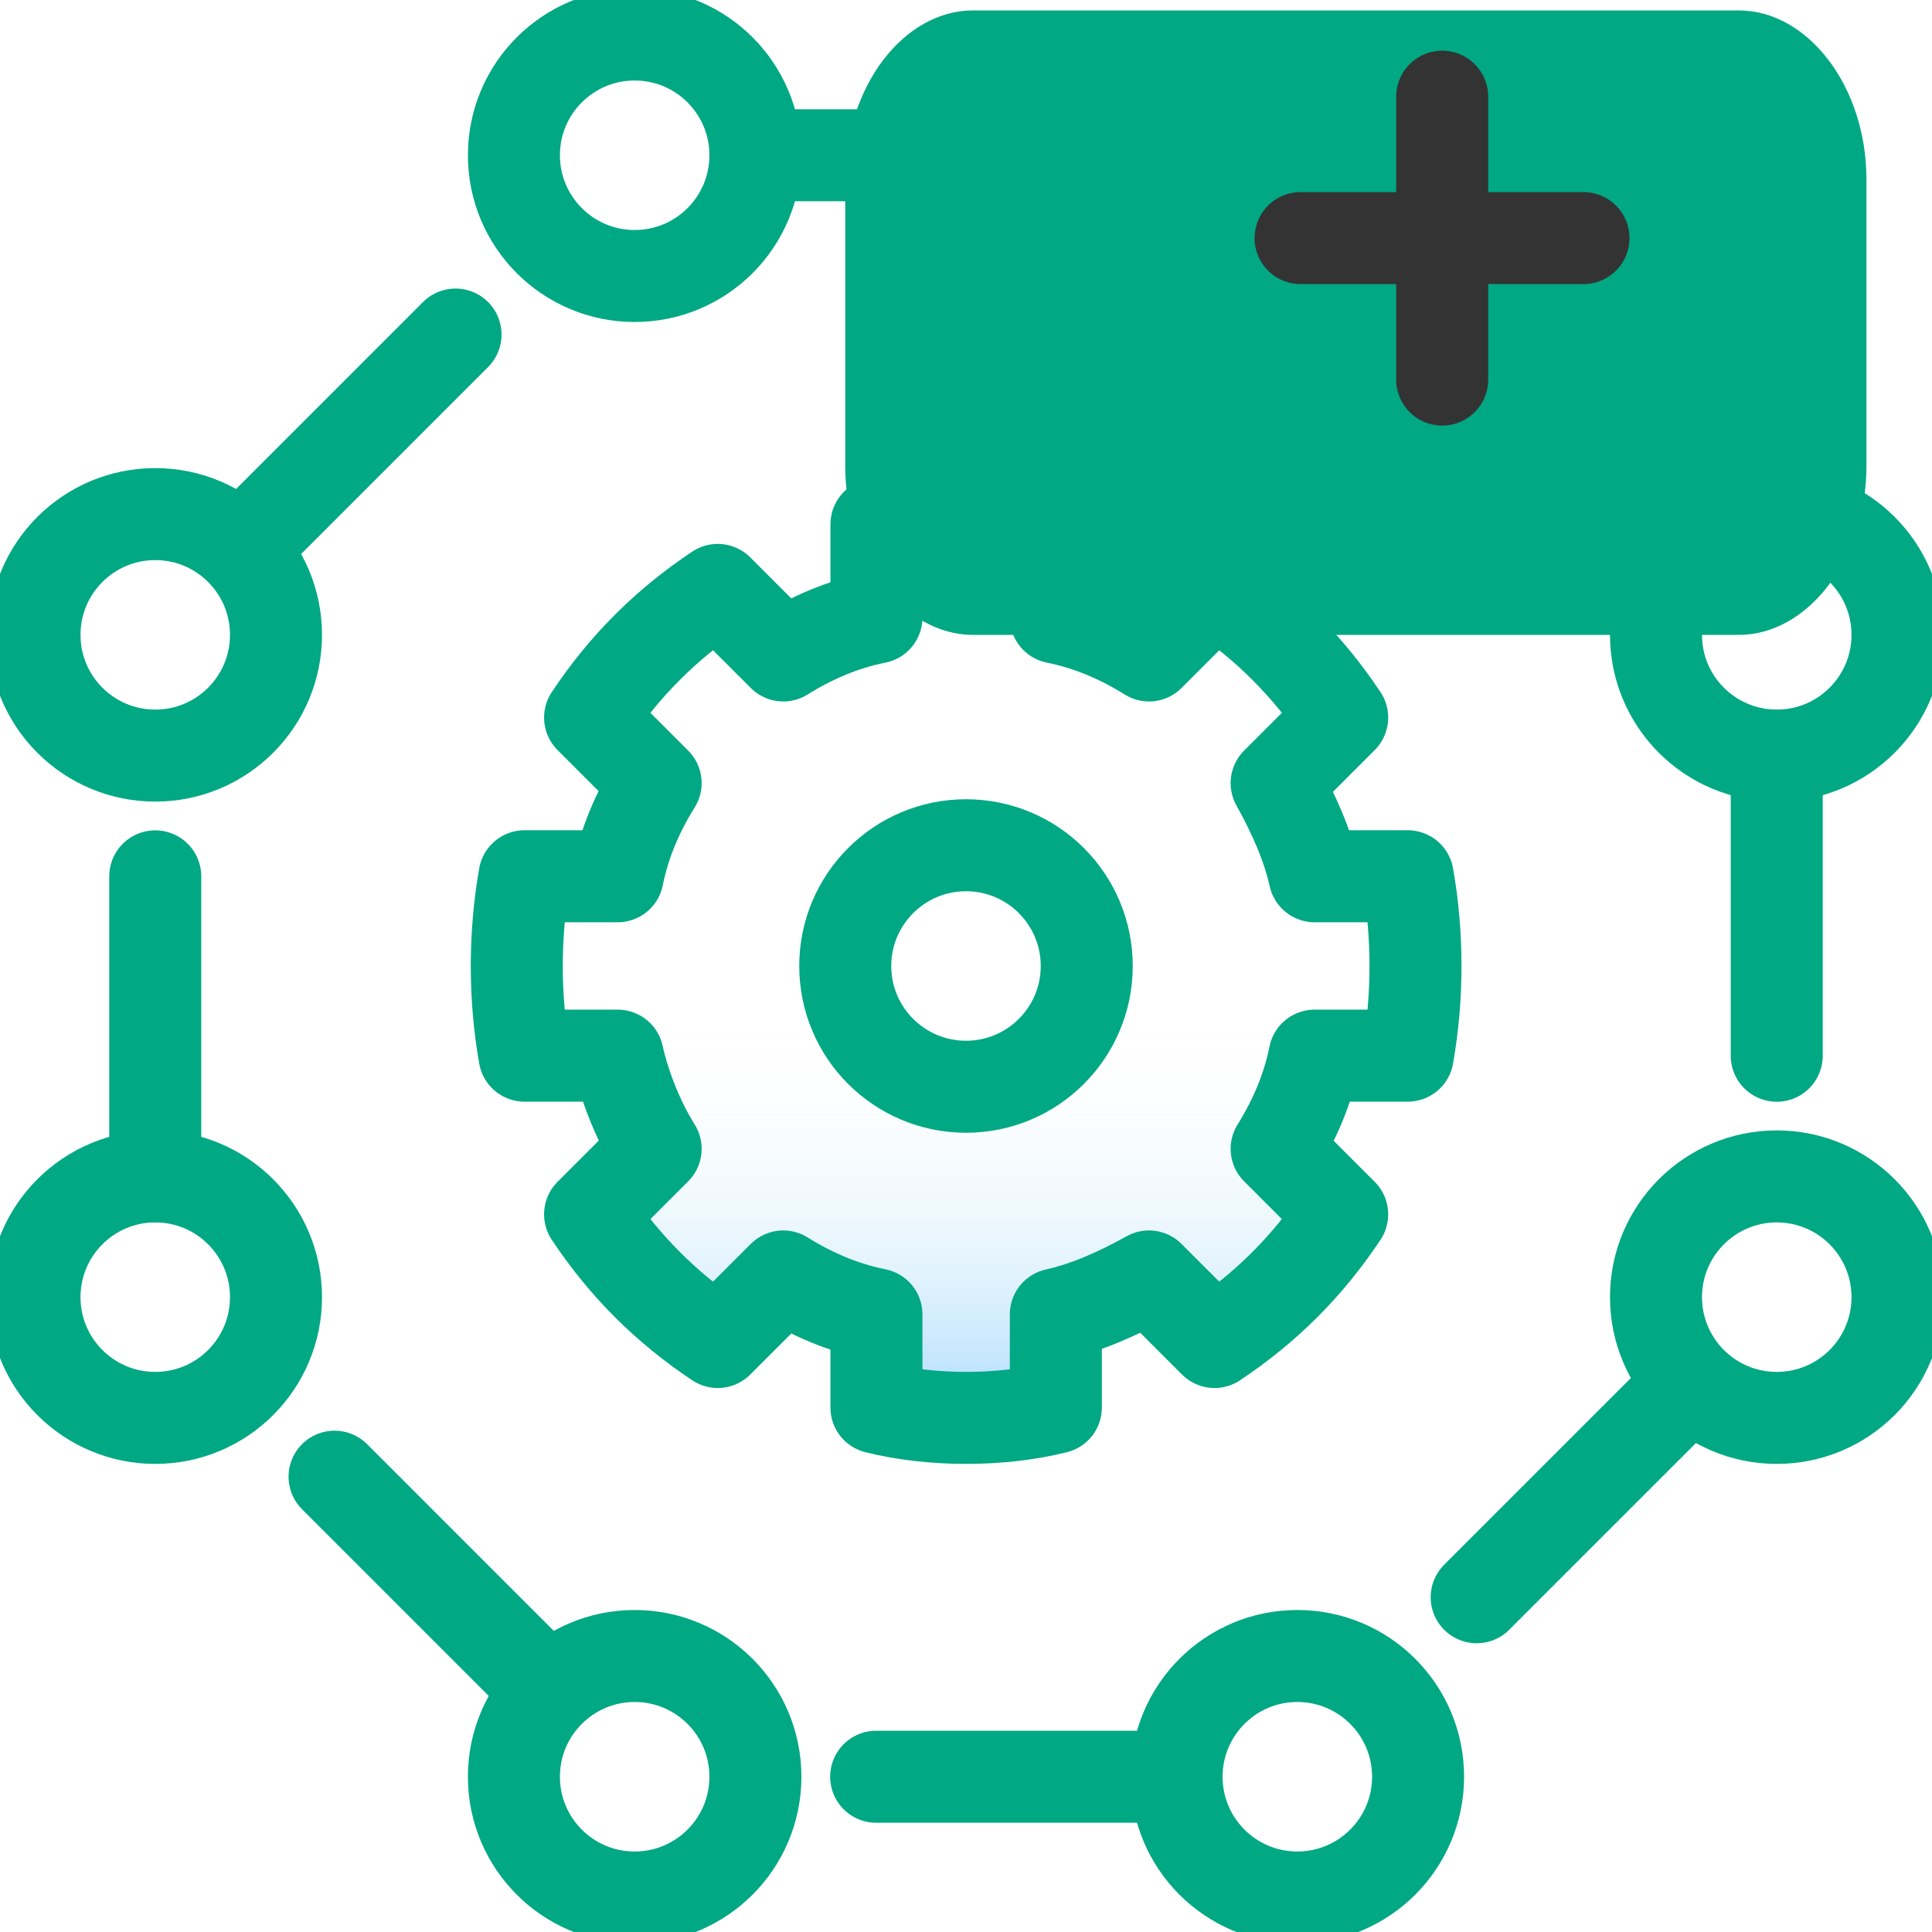 <svg width="42" height="42" viewBox="0 0 42 42" fill="none" xmlns="http://www.w3.org/2000/svg">
<g id="it-service-catalog-refinement 1" clip-path="url(#clip0_3253_944)">
<path id="Vector" d="M21.15 0.227H37.8C39.3 0.227 40.575 1.877 40.575 3.902V10.127C40.575 12.152 39.3 13.802 37.8 13.802H21.15C19.65 13.802 18.375 12.152 18.375 10.127V3.902C18.375 1.877 19.65 0.227 21.15 0.227Z" fill="#00A884"/>
<g id="process_automation_-_automatic_solutions">
<path id="Vector_2" d="M21.003 30.824C21.678 30.824 22.353 30.749 22.953 30.599V28.574C23.628 28.424 24.303 28.124 24.978 27.749L26.403 29.174C27.528 28.424 28.428 27.524 29.178 26.399L27.753 24.974C28.128 24.374 28.428 23.699 28.578 22.949H30.603C30.828 21.674 30.828 20.324 30.603 19.049H28.578C28.428 18.374 28.128 17.699 27.753 17.024L29.178 15.599C28.428 14.474 27.528 13.574 26.403 12.824L24.978 14.249C24.378 13.874 23.703 13.574 22.953 13.424V11.399C21.678 11.174 20.328 11.174 19.053 11.399V13.424C18.303 13.574 17.628 13.874 17.028 14.249L15.603 12.824C14.478 13.574 13.578 14.474 12.828 15.599L14.253 17.024C13.878 17.624 13.578 18.299 13.428 19.049H11.403C11.178 20.324 11.178 21.674 11.403 22.949H13.428C13.578 23.624 13.878 24.374 14.253 24.974L12.828 26.399C13.578 27.524 14.478 28.424 15.603 29.174L17.028 27.749C17.628 28.124 18.303 28.424 19.053 28.574V30.599C19.653 30.749 20.328 30.824 21.003 30.824Z" fill="url(#paint0_linear_3253_944)"/>
<path id="Vector_3" d="M21.003 30.824C21.678 30.824 22.353 30.749 22.953 30.599V28.574C23.628 28.424 24.303 28.124 24.978 27.749L26.403 29.174C27.528 28.424 28.428 27.524 29.178 26.399L27.753 24.974C28.128 24.374 28.428 23.699 28.578 22.949H30.603C30.828 21.674 30.828 20.324 30.603 19.049H28.578C28.428 18.374 28.128 17.699 27.753 17.024L29.178 15.599C28.428 14.474 27.528 13.574 26.403 12.824L24.978 14.249C24.378 13.874 23.703 13.574 22.953 13.424V11.399C21.678 11.174 20.328 11.174 19.053 11.399V13.424C18.303 13.574 17.628 13.874 17.028 14.249L15.603 12.824C14.478 13.574 13.578 14.474 12.828 15.599L14.253 17.024C13.878 17.624 13.578 18.299 13.428 19.049H11.403C11.178 20.324 11.178 21.674 11.403 22.949H13.428C13.578 23.624 13.878 24.374 14.253 24.974L12.828 26.399C13.578 27.524 14.478 28.424 15.603 29.174L17.028 27.749C17.628 28.124 18.303 28.424 19.053 28.574V30.599C19.653 30.749 20.328 30.824 21.003 30.824Z" stroke="#00A884" stroke-width="2" stroke-linecap="round" stroke-linejoin="round"/>
<path id="Vector_4" d="M21 23.625C22.45 23.625 23.625 22.45 23.625 21C23.625 19.55 22.45 18.375 21 18.375C19.55 18.375 18.375 19.55 18.375 21C18.375 22.45 19.55 23.625 21 23.625Z" stroke="#00A884" stroke-width="2" stroke-linecap="round" stroke-linejoin="round"/>
<path id="Vector_5" d="M13.797 6C15.247 6 16.422 4.825 16.422 3.375C16.422 1.925 15.247 0.75 13.797 0.75C12.347 0.75 11.172 1.925 11.172 3.375C11.172 4.825 12.347 6 13.797 6Z" stroke="#00A884" stroke-width="2" stroke-linecap="round" stroke-linejoin="round"/>
<path id="Vector_6" d="M13.797 41.25C15.247 41.25 16.422 40.075 16.422 38.625C16.422 37.175 15.247 36 13.797 36C12.347 36 11.172 37.175 11.172 38.625C11.172 40.075 12.347 41.25 13.797 41.25Z" stroke="#00A884" stroke-width="2" stroke-linecap="round" stroke-linejoin="round"/>
<path id="Vector_7" d="M28.203 41.25C29.653 41.25 30.828 40.075 30.828 38.625C30.828 37.175 29.653 36 28.203 36C26.753 36 25.578 37.175 25.578 38.625C25.578 40.075 26.753 41.25 28.203 41.25Z" stroke="#00A884" stroke-width="2" stroke-linecap="round" stroke-linejoin="round"/>
<path id="Vector_8" d="M3.375 30.824C4.825 30.824 6 29.649 6 28.199C6 26.75 4.825 25.574 3.375 25.574C1.925 25.574 0.75 26.75 0.75 28.199C0.75 29.649 1.925 30.824 3.375 30.824Z" stroke="#00A884" stroke-width="2" stroke-linecap="round" stroke-linejoin="round"/>
<path id="Vector_9" d="M3.375 16.426C4.825 16.426 6 15.251 6 13.801C6 12.351 4.825 11.176 3.375 11.176C1.925 11.176 0.75 12.351 0.75 13.801C0.75 15.251 1.925 16.426 3.375 16.426Z" stroke="#00A884" stroke-width="2" stroke-linecap="round" stroke-linejoin="round"/>
<path id="Vector_10" d="M3.375 25.576V19.051" stroke="#00A884" stroke-width="2" stroke-linecap="round" stroke-linejoin="round"/>
<path id="Vector_11" d="M11.848 36.677L7.273 32.102" stroke="#00A884" stroke-width="2" stroke-linecap="round" stroke-linejoin="round"/>
<path id="Vector_12" d="M25.572 38.625H19.047" stroke="#00A884" stroke-width="2" stroke-linecap="round" stroke-linejoin="round"/>
<path id="Vector_13" d="M16.422 3.375H22.947" stroke="#00A884" stroke-width="2" stroke-linecap="round" stroke-linejoin="round"/>
<path id="Vector_14" d="M5.328 11.848L9.903 7.273" stroke="#00A884" stroke-width="2" stroke-linecap="round" stroke-linejoin="round"/>
<path id="Vector_15" d="M38.625 16.426C40.075 16.426 41.25 15.251 41.25 13.801C41.25 12.351 40.075 11.176 38.625 11.176C37.175 11.176 36 12.351 36 13.801C36 15.251 37.175 16.426 38.625 16.426Z" stroke="#00A884" stroke-width="2" stroke-linecap="round" stroke-linejoin="round"/>
<path id="Vector_16" d="M38.625 30.824C40.075 30.824 41.25 29.649 41.25 28.199C41.25 26.75 40.075 25.574 38.625 25.574C37.175 25.574 36 26.75 36 28.199C36 29.649 37.175 30.824 38.625 30.824Z" stroke="#00A884" stroke-width="2" stroke-linecap="round" stroke-linejoin="round"/>
<path id="Vector_17" d="M38.625 16.426V22.951" stroke="#00A884" stroke-width="2" stroke-linecap="round" stroke-linejoin="round"/>
<path id="Vector_18" d="M36.677 30.148L32.102 34.723" stroke="#00A884" stroke-width="2" stroke-linecap="round" stroke-linejoin="round"/>
<path id="Vector_19" d="M31.352 2.102V8.252" stroke="#333333" stroke-width="2" stroke-linecap="round" stroke-linejoin="round"/>
<path id="Vector_20" d="M34.423 5.176H28.273" stroke="#333333" stroke-width="2" stroke-linecap="round" stroke-linejoin="round"/>
</g>
</g>
<defs>
<linearGradient id="paint0_linear_3253_944" x1="21.003" y1="30.468" x2="21.003" y2="19.637" gradientUnits="userSpaceOnUse">
<stop stop-color="#B2DEFF"/>
<stop offset="0.04" stop-color="#B5DFFE" stop-opacity="0.91"/>
<stop offset="0.15" stop-color="#BBE2FC" stop-opacity="0.67"/>
<stop offset="0.26" stop-color="#C1E5FA" stop-opacity="0.47"/>
<stop offset="0.37" stop-color="#C6E7F9" stop-opacity="0.3"/>
<stop offset="0.48" stop-color="#C9E9F8" stop-opacity="0.17"/>
<stop offset="0.58" stop-color="#CCEAF7" stop-opacity="0.08"/>
<stop offset="0.67" stop-color="#CDEBF6" stop-opacity="0.02"/>
<stop offset="0.75" stop-color="#CEEBF6" stop-opacity="0"/>
</linearGradient>
<clipPath id="clip0_3253_944">
<rect width="42" height="42" fill="white"/>
</clipPath>
</defs>
</svg>
